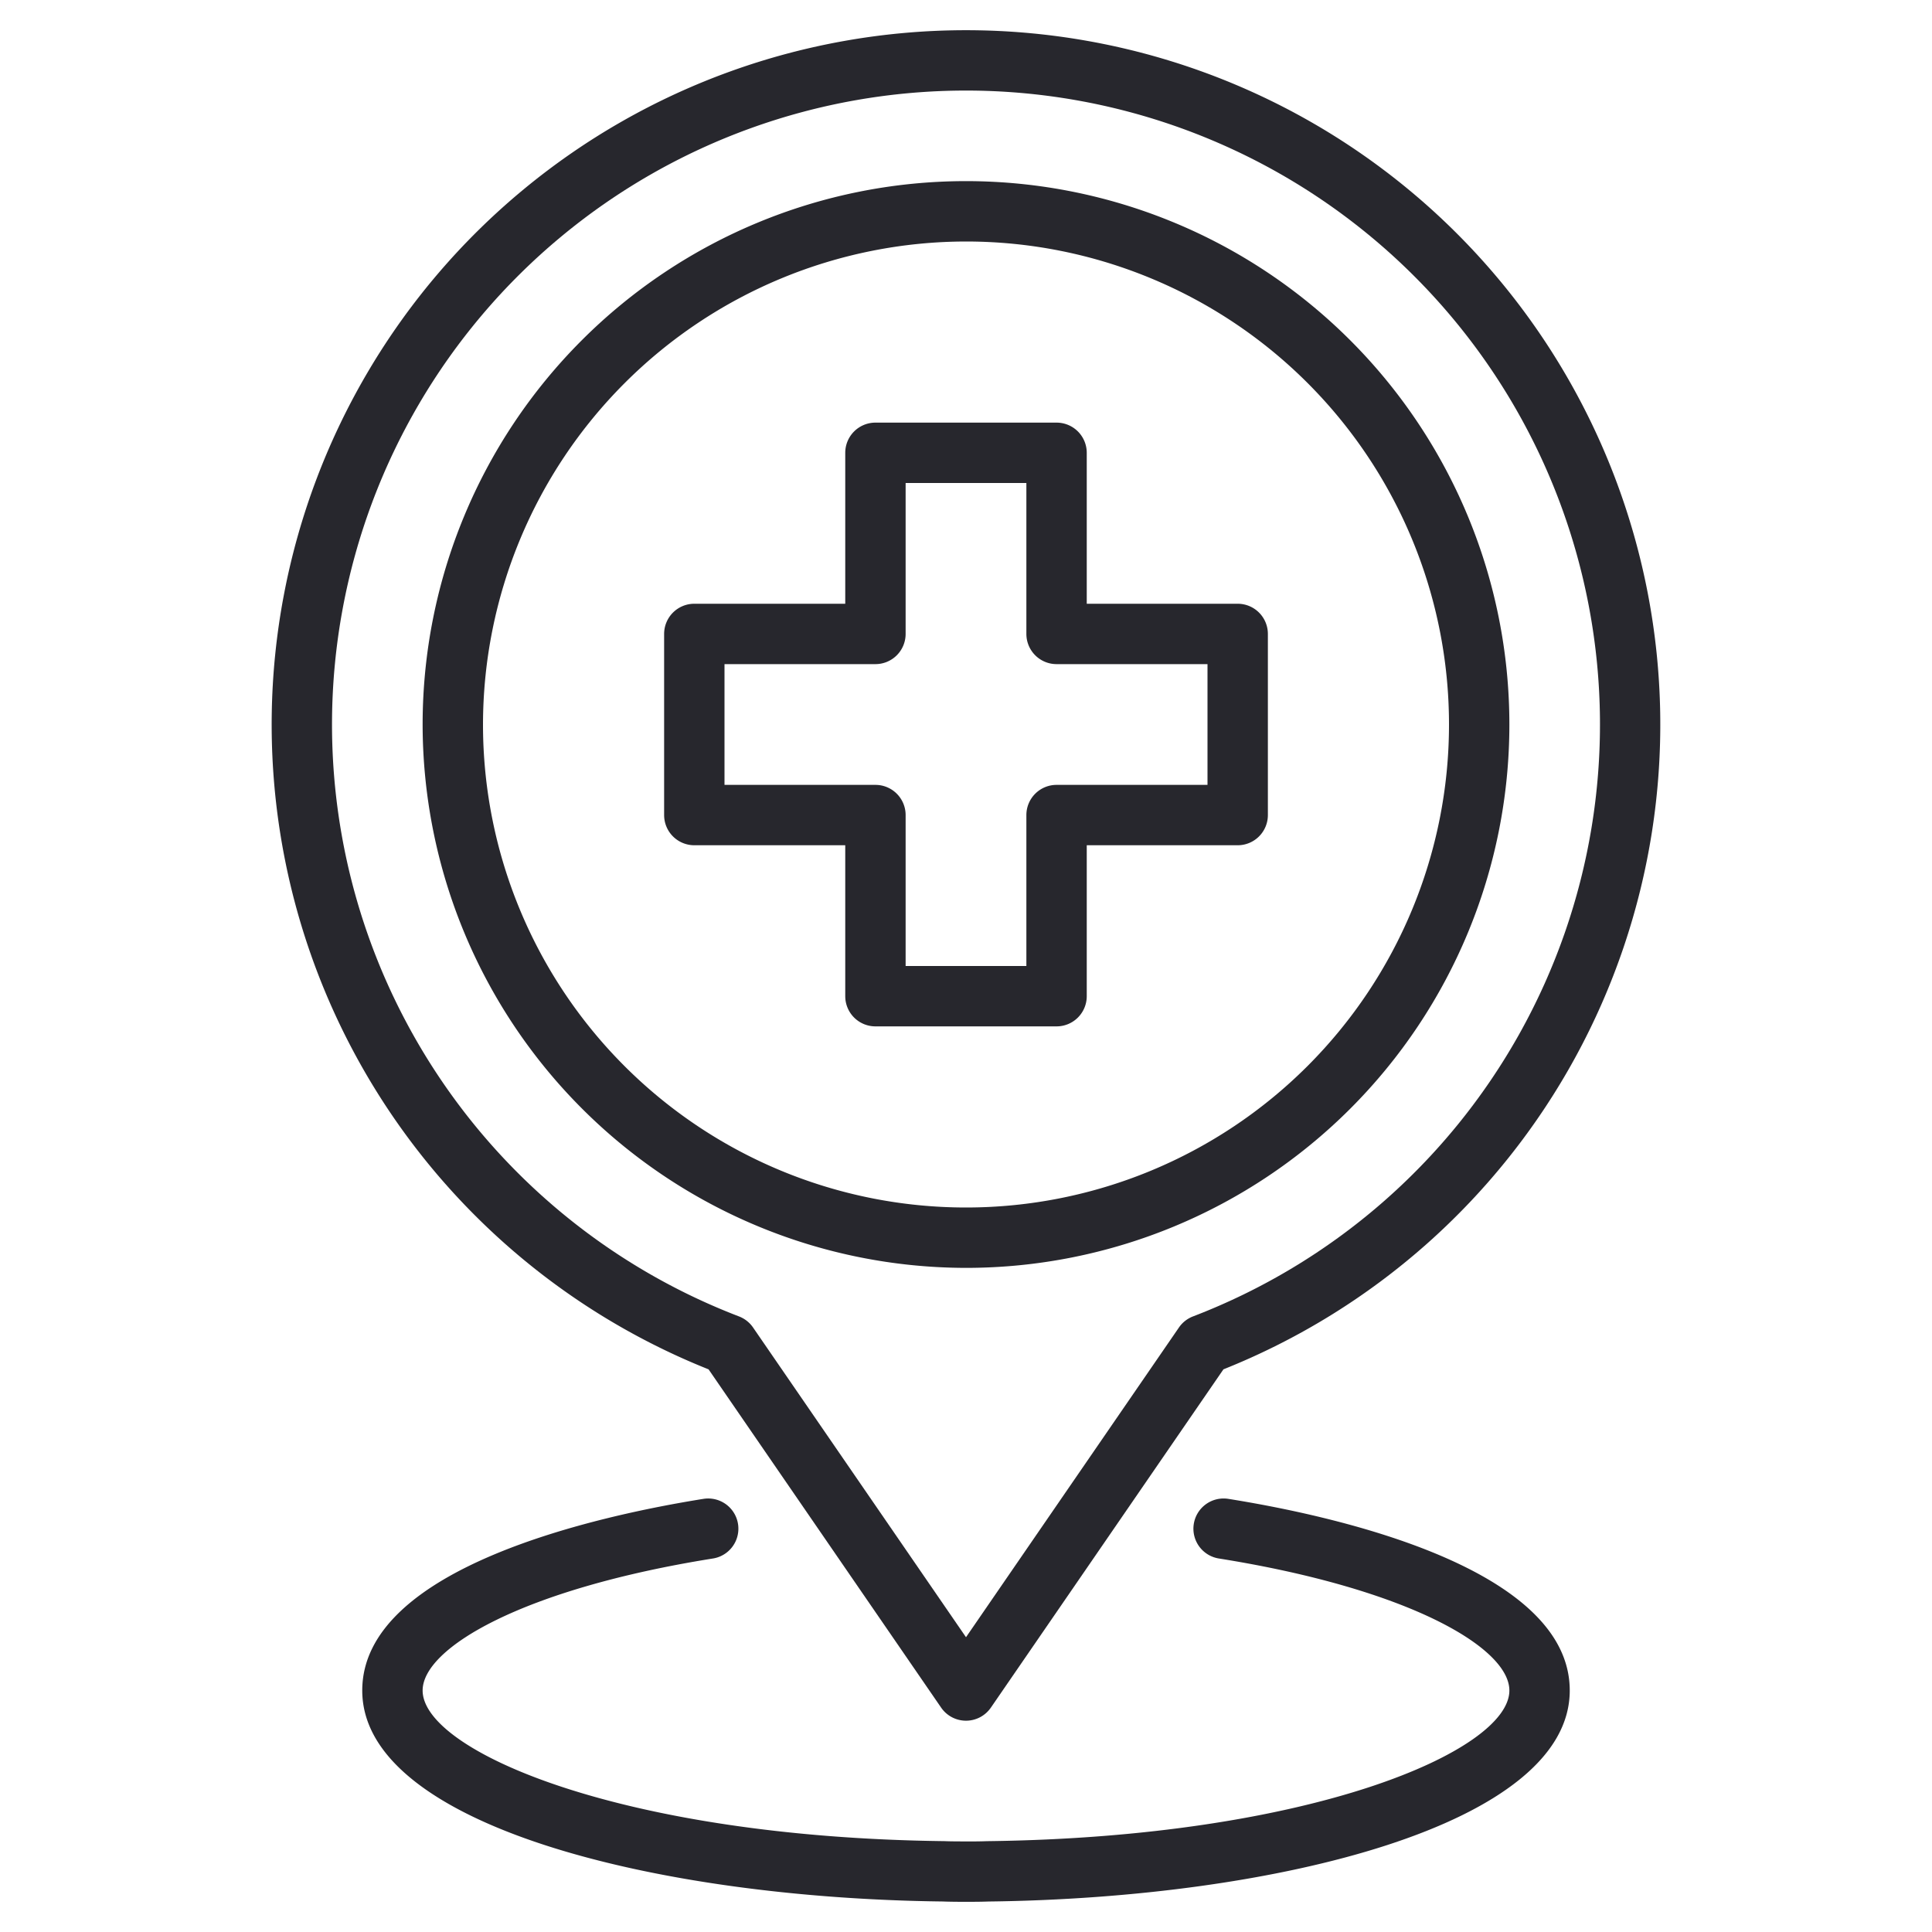 <?xml version="1.0" encoding="UTF-8"?> <svg xmlns="http://www.w3.org/2000/svg" viewBox="0 0 64 64"><title>Artboard-13</title><g id="Pin"><path d="M32,42A18,18,0,1,0,14,24,18.021,18.021,0,0,0,32,42ZM32,8A16,16,0,1,1,16,24,16.018,16.018,0,0,1,32,8Z" style="fill:#27272d"></path><path d="M23.472,45.361l7.704,11.206a1,1,0,0,0,1.648,0l7.704-11.206a23,23,0,1,0-17.057,0ZM32,3a21,21,0,0,1,7.52,40.608,1.002,1.002,0,0,0-.466.367L32,54.235l-7.054-10.26a1,1,0,0,0-.466-.367A21,21,0,0,1,32,3Z" style="fill:#27272d"></path><path d="M23,28h5v5a1,1,0,0,0,1,1h6a1,1,0,0,0,1-1V28h5a1,1,0,0,0,1-1V21a1,1,0,0,0-1-1H36V15a1,1,0,0,0-1-1H29a1,1,0,0,0-1,1v5H23a1,1,0,0,0-1,1v6A1,1,0,0,0,23,28Zm1-6h5a1,1,0,0,0,1-1V16h4v5a1,1,0,0,0,1,1h5v4H35a1,1,0,0,0-1,1v5H30V27a1,1,0,0,0-1-1H24Z" style="fill:#27272d"></path><path d="M40.697,49.653a1,1,0,1,0-.315,1.975C46.696,52.636,50,54.59,50,56c0,1.998-6.574,4.864-17.31,4.991-.227.009-.458.009-.69.009-.232-.002-.463,0-.718-.01C20.575,60.864,14,57.998,14,56c0-1.41,3.304-3.364,9.618-4.373a1,1,0,1,0-.316-1.975C19.904,50.195,12,51.899,12,56c0,4.44,9.688,6.877,19.23,6.989.253.01.517.011.77.011s.518-.001.742-.01C42.312,62.877,52,60.44,52,56,52,51.899,44.096,50.195,40.697,49.653Z" style="fill:#27272d"></path></g></svg> 